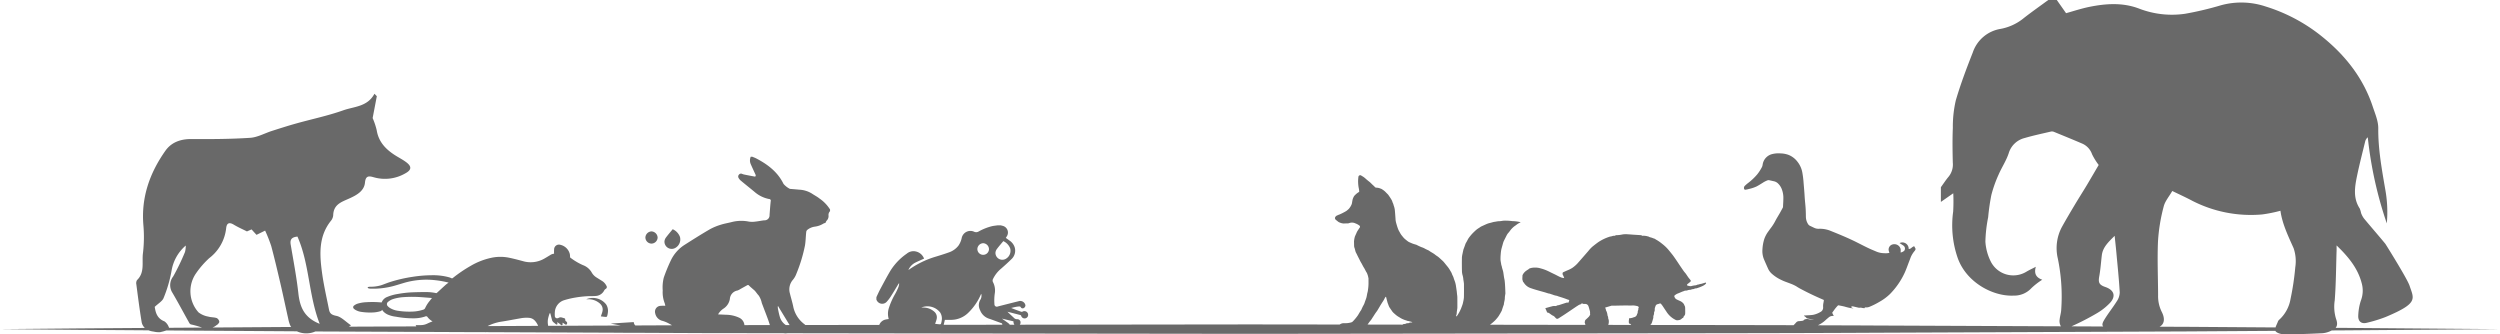 <svg xmlns="http://www.w3.org/2000/svg" width="688" height="92" viewBox="0 0 688 92">
<defs>
    <style>
      .cls-1 {
        fill: #696969;
        fill-rule: evenodd;
      }
    </style>
  </defs>
  <path id="animaux-gris" class="cls-1" d="M1795.82,2362.24a2.669,2.669,0,0,0,1.3-3.06,3.753,3.753,0,0,0-1.99-2.1c-0.63.77-1.27,1.5-1.85,2.28a2.122,2.122,0,0,0-.42,1.06A1.989,1.989,0,0,0,1795.82,2362.24Zm-6.54-1.2a1.726,1.726,0,0,0,1.7-1.67,1.783,1.783,0,0,0-1.67-1.69,1.765,1.765,0,0,0-1.7,1.69A1.713,1.713,0,0,0,1789.28,2361.04Zm-13.92,20.03c0.46,0.05.94,0.12,1.43,0.15a0.357,0.357,0,0,0,.28-0.19,4.668,4.668,0,0,0,.21-0.97,3.293,3.293,0,0,0-.46-2.27,4.664,4.664,0,0,0-5.43-1.46l0.02,0.02c0.18,0,.35,0,0.52.01a4.636,4.636,0,0,1,3.22,1.23,2.138,2.138,0,0,1,.65,2.09C1775.7,2380.15,1775.51,2380.6,1775.36,2381.07Zm522.64,3.51-43-.35-2.24-.01c0.51-.6.53-1.37,0.11-2.5a11.406,11.406,0,0,1-.35-5.07c0.35-4.56.36-9.15,0.51-13.72,0.01-.36,0-0.72,0-1.39,3.24,3.13,5.85,6.27,6.92,10.43a7.585,7.585,0,0,1-.21,4.68,14.746,14.746,0,0,0-.75,4.23c-0.07,1.47.76,2.27,2.18,1.99a39.1,39.1,0,0,0,5.37-1.64c9.08-3.81,7.78-4.95,6.58-8.58-0.59-1.82-5.8-10.17-6.5-11.28-0.02-.03-0.03-0.06-0.05-0.09a0.173,0.173,0,0,1-.03-0.04v0.01a2.61,2.61,0,0,0-.19-0.27c-1.9-2.3-3.87-4.55-5.78-6.85a5.838,5.838,0,0,1-.8-1.5,7.654,7.654,0,0,0-.36-1.23c-1.87-2.84-1.39-5.9-.77-8.91,0.67-3.25,1.51-6.47,2.29-9.69a2.284,2.284,0,0,1,.68-1.02,108.435,108.435,0,0,0,5.24,23.7,34.735,34.735,0,0,0-.43-9.38c-0.95-5.55-1.97-11.08-1.92-16.77,0.02-1.99-.87-4.03-1.52-5.99-2.7-8.14-7.86-14.5-14.54-19.74a46.55,46.55,0,0,0-14.86-7.79,21.146,21.146,0,0,0-12.44-.34,88.372,88.372,0,0,1-9.81,2.32,25.1,25.1,0,0,1-12.67-1.43c-4.44-1.69-9.02-1.4-13.56-.49-2.34.47-4.63,1.24-6.52,1.76-0.92-1.32-1.74-2.48-2.56-3.64h-2.32c-2.23,1.64-4.5,3.23-6.68,4.93a14.075,14.075,0,0,1-6.46,3.03,9.718,9.718,0,0,0-7.66,6.52c-1.71,4.34-3.37,8.72-4.67,13.18a32.2,32.2,0,0,0-.81,7.56c-0.13,3.18-.09,6.36-0.01,9.54a5.3,5.3,0,0,1-1.15,3.87c-0.77.91-1.42,1.93-2.13,2.9v4.05c1.02-.71,2.03-1.42,3.41-2.38a47.04,47.04,0,0,1-.03,5.06,27.487,27.487,0,0,0,1.27,12.81c2.47,6.81,9.85,10.57,15.36,10.29a6.407,6.407,0,0,0,4.9-2.05,18.816,18.816,0,0,1,2.99-2.32c-1.57-.55-2.35-1.57-1.77-3.56-0.86.45-1.74,0.85-2.57,1.34a6.939,6.939,0,0,1-9.75-2.63,14.236,14.236,0,0,1-1.56-5.62,38.534,38.534,0,0,1,.76-6.71,59.507,59.507,0,0,1,.88-6.13,34.162,34.162,0,0,1,1.95-5.52c0.87-2.03,2.15-3.91,2.83-5.99a6.1,6.1,0,0,1,4.4-4.18c2.4-.71,4.86-1.22,7.29-1.79a1.552,1.552,0,0,1,.84.13c2.54,1.04,5.09,2.08,7.61,3.16a4.951,4.951,0,0,1,2.79,2.96,17.487,17.487,0,0,0,1.83,2.96c-1,1.7-2.13,3.65-3.28,5.58-1.09,1.82-2.24,3.6-3.32,5.42-1.21,2.02-2.41,4.05-3.55,6.11a12.379,12.379,0,0,0-1.11,8.58,51.46,51.46,0,0,1,.93,14.38c-0.07.81-.33,1.6-0.41,2.42a2.839,2.839,0,0,0,.34,1.91l-51.16-.22c-5.23-.03-10.47-0.04-15.7-0.06,0.17-.1.35-0.19,0.53-0.29a7.64,7.64,0,0,0,1.66-1.22c0.25-.24.52-0.44,0.78-0.67a1.59,1.59,0,0,1,1.22-.38h0.15c-0.12-.26-0.25-0.52-0.37-0.78a0.232,0.232,0,0,1,.04-0.25c0.12-.15.22-0.31,0.34-0.46a10,10,0,0,1,1.13-1.38,0.213,0.213,0,0,1,.16-0.07c0.54,0.1,1.07.21,1.61,0.33a16.455,16.455,0,0,0,1.84.45c0.2,0.01.41,0.04,0.61,0.07,0-.02.01-0.03,0.01-0.05-0.13-.05-0.27-0.1-0.41-0.16a0.192,0.192,0,1,1,.16-0.35,2.4,2.4,0,0,1,.28.03c0.42,0.1.83,0.2,1.24,0.29a1.555,1.555,0,0,0,.56.06,0.775,0.775,0,0,1,.4,0,5.193,5.193,0,0,0,.79.12q0.21,0.015.15-.21h0.32a2.321,2.321,0,0,0,.94-0.15,20.425,20.425,0,0,0,2.77-1.38,13.956,13.956,0,0,0,2.91-2.15,20.7,20.7,0,0,0,3.99-5.73c0.46-.98.81-2.01,1.2-3.02q0.27-.675.51-1.35a6.78,6.78,0,0,1,1.11-1.79,1.748,1.748,0,0,0,.18-0.29,0.44,0.44,0,0,0-.02-0.43,1.728,1.728,0,0,1-.16-0.3,0.239,0.239,0,0,0-.4-0.15,3.387,3.387,0,0,0-.61.44,1.118,1.118,0,0,1-.65.23,1.74,1.74,0,0,0-2.52-1.63,0.746,0.746,0,0,1,.12.07c0.35,0.23.71,0.45,1.05,0.69a1.011,1.011,0,0,1,.09,1.39,2.607,2.607,0,0,1-.95.45v-0.19a4.57,4.57,0,0,0,0-.74,1.771,1.771,0,0,0-2.19-1.31,1.457,1.457,0,0,0-1.11,1.62,4.771,4.771,0,0,0,.21.71,0.838,0.838,0,0,0-.1.02,5.062,5.062,0,0,1-1.35.07,5.762,5.762,0,0,1-2.21-.47c-0.49-.21-0.97-0.41-1.46-0.62-1.3-.58-2.56-1.25-3.84-1.89-2.34-1.18-4.76-2.17-7.19-3.15a7.727,7.727,0,0,0-3.28-.59,2.6,2.6,0,0,1-1.24-.25c-0.39-.17-0.78-0.38-1.17-0.55a1.32,1.32,0,0,1-.56-0.51,3.791,3.791,0,0,1-.58-1.79c-0.02-.42-0.01-0.85-0.03-1.27-0.01-.5-0.03-1.01-0.07-1.51-0.05-.72-0.13-1.44-0.19-2.15-0.05-.6-0.08-1.2-0.12-1.79-0.07-.94-0.15-1.88-0.23-2.82a26.227,26.227,0,0,0-.34-2.79,6.661,6.661,0,0,0-1.37-3.05,5.727,5.727,0,0,0-2.53-1.89,6.743,6.743,0,0,0-2.04-.37,7.157,7.157,0,0,0-2.31.17,3.494,3.494,0,0,0-2.67,2.84,2.513,2.513,0,0,1-.17.68,11.885,11.885,0,0,1-1.31,2.05,15.537,15.537,0,0,1-2.53,2.4,9.715,9.715,0,0,0-.91.79,0.8,0.8,0,0,0-.21.74,0.347,0.347,0,0,0,.46.31,7.029,7.029,0,0,0,.91-0.2,9.957,9.957,0,0,0,2.08-.69c0.57-.3,1.12-0.65,1.67-0.99a6.75,6.75,0,0,1,1.39-.71,0.976,0.976,0,0,1,.38-0.02c0.45,0.09.9,0.2,1.36,0.3a2.339,2.339,0,0,1,1.16.66,4.258,4.258,0,0,1,1,1.57,6.655,6.655,0,0,1,.41,2.53c-0.01.77-.06,1.55-0.1,2.32a0.419,0.419,0,0,1-.04.15c-0.26.49-.53,0.98-0.8,1.47-0.44.76-.91,1.51-1.32,2.3a12.489,12.489,0,0,1-1.19,1.86c-0.23.3-.45,0.61-0.67,0.92a7.813,7.813,0,0,0-1.13,2.11,11.278,11.278,0,0,0-.5,2.76,5.932,5.932,0,0,0,.45,2.91q0.555,1.29,1.14,2.58a4.142,4.142,0,0,0,.96,1.28,10.764,10.764,0,0,0,2.68,1.75c0.77,0.39,1.61.65,2.42,0.97a10.247,10.247,0,0,1,1.65.76c0.32,0.2.64,0.41,0.98,0.59,2.09,1.13,4.24,2.15,6.43,3.09a0.213,0.213,0,0,1,.17.29c-0.02.18-.06,0.37-0.09,0.55a4.253,4.253,0,0,0-.1,1.18,1.338,1.338,0,0,1-.74,1.37,6.414,6.414,0,0,1-2.05.79c-0.59.09-1.21,0.1-1.81,0.14-0.19.02-.37,0.02-0.56,0.03a0.925,0.925,0,0,0-.1.05c0.02,0.03.04,0.07,0.06,0.1a0.218,0.218,0,0,0,.05.04,2.3,2.3,0,0,1,.6.52,0.462,0.462,0,0,0,.15.09l0.96,0.21c0.29,0.07.57,0.13,0.86,0.2a0.2,0.2,0,0,1-.13.01c-0.4-.05-0.8-0.1-1.2-0.17a1.827,1.827,0,0,0-1.11.02,0.712,0.712,0,0,0-.27.18,0.55,0.55,0,0,1-.32.2,8.492,8.492,0,0,1-1,.11,1.063,1.063,0,0,0-.84.4c-0.19.22-.39,0.42-0.59,0.63a0.437,0.437,0,0,0-.07.08q-19.74-.045-39.48-0.06a1.359,1.359,0,0,0,.47-0.64c0.13-.39.24-0.78,0.35-1.17a1.119,1.119,0,0,0,.05-0.36,1.117,1.117,0,0,1,.08-0.51,1.55,1.55,0,0,0,.12-0.47,1.059,1.059,0,0,1,.13-0.63,0.326,0.326,0,0,0,.04-0.13c0.01-.21.02-0.41,0.03-0.62a0.277,0.277,0,0,1,.01-0.13,3.044,3.044,0,0,0,.14-0.39,0.95,0.95,0,0,1,.35-0.56,0.435,0.435,0,0,1,.15-0.08,5.609,5.609,0,0,0,.62-0.18,0.394,0.394,0,0,1,.52.15,1.491,1.491,0,0,0,.15.2c0.03,0.04.07,0.08,0.1,0.12,0.39,0.57.76,1.16,1.16,1.73a6.09,6.09,0,0,0,2.42,2.22,1.112,1.112,0,0,0,.87.13,0.127,0.127,0,0,1,.06-0.01,1.3,1.3,0,0,0,.83-0.37,0.9,0.9,0,0,1,.39-0.25,0.176,0.176,0,0,0,.09-0.1,0.782,0.782,0,0,1,.23-0.45,0.947,0.947,0,0,0,.27-0.6c0.02-.43.01-0.85,0-1.28a3.283,3.283,0,0,0-.04-0.63c-0.03-.15-0.14-0.29-0.18-0.43a1.68,1.68,0,0,0-.33-0.55,2.538,2.538,0,0,0-.94-0.64c-0.29-.13-0.58-0.26-0.86-0.4a1.135,1.135,0,0,1-.55-0.61,0.393,0.393,0,0,1,.16-0.61,2.578,2.578,0,0,1,.74-0.42c0.39-.14.76-0.32,1.15-0.48,0.14-.06.3-0.09,0.45-0.16a1.282,1.282,0,0,1,.58-0.15,1.06,1.06,0,0,0,.47-0.08,2.1,2.1,0,0,1,.69-0.13,0.928,0.928,0,0,0,.33-0.07,1.272,1.272,0,0,1,.51-0.12,1.181,1.181,0,0,0,.31-0.08,0.763,0.763,0,0,1,.42-0.12,0.615,0.615,0,0,0,.19-0.02,11.639,11.639,0,0,0,1.73-.66,2.746,2.746,0,0,0,.82-0.57c0.14-.15.15-0.19,0-0.37-0.37.11-.75,0.23-1.13,0.34a0.292,0.292,0,0,1-.09.02c-0.14.03-.28,0.04-0.42,0.08a1.53,1.53,0,0,1-.52.13,0.473,0.473,0,0,0-.22.07,1.294,1.294,0,0,1-.51.14,5.753,5.753,0,0,0-.83.14,1.5,1.5,0,0,1-.63.08l-0.55-.12a0.227,0.227,0,0,1-.22-0.17,0.3,0.3,0,0,1,.12-0.3,0.951,0.951,0,0,0,.2-0.15,6.224,6.224,0,0,0,.56-0.46,0.317,0.317,0,0,0,.03-0.49c-0.17-.24-0.37-0.45-0.54-0.68-0.25-.34-0.47-0.7-0.72-1.05-0.18-.24-0.39-0.45-0.56-0.69-0.38-.54-0.75-1.08-1.12-1.63-0.27-.41-0.54-0.82-0.82-1.23-0.26-.39-0.53-0.78-0.8-1.16-0.2-.29-0.42-0.57-0.64-0.84-0.26-.33-0.53-0.65-0.79-0.97a10.975,10.975,0,0,0-1.81-1.73,11.365,11.365,0,0,0-1.53-1.07,0.66,0.66,0,0,1-.22-0.12,0.919,0.919,0,0,0-.42-0.23c-0.13-.04-0.26-0.09-0.39-0.14a4.96,4.96,0,0,0-.62-0.2,0.924,0.924,0,0,1-.4-0.15,0.262,0.262,0,0,0-.13-0.06l-0.45-.12a4.251,4.251,0,0,0-1.33-.1,0.089,0.089,0,0,1-.08-0.04,0.229,0.229,0,0,0-.24-0.13c-0.71-.05-1.43-0.09-2.15-0.14-0.52-.04-1.03-0.08-1.55-0.11a5.7,5.7,0,0,0-1.54.08,7.151,7.151,0,0,1-1.22.16,1.2,1.2,0,0,0-.69.14,0.326,0.326,0,0,1-.14.04c-0.13.01-.27,0-0.4,0.02a3.867,3.867,0,0,1-.83.2,12.51,12.51,0,0,0-3.18,1.5c-0.55.39-1.08,0.81-1.61,1.23a8.471,8.471,0,0,0-1.13,1.19l-1.2,1.38-1.47,1.68a8.733,8.733,0,0,1-1.79,1.64,8.223,8.223,0,0,1-1.36.68c-0.37.16-.74,0.33-1.11,0.5a0.347,0.347,0,0,0-.18.2,0.856,0.856,0,0,0,.12.66,0.238,0.238,0,0,1,.06.11c0.09,0.22.18,0.44,0.26,0.65-0.11-.02-0.21-0.03-0.31-0.05a2.13,2.13,0,0,1-.25-0.03,6.374,6.374,0,0,1-1.11-.47c-0.19-.09-0.38-0.2-0.56-0.29l-0.42-.21c-0.32-.15-0.63-0.3-0.94-0.45-0.25-.12-0.48-0.25-0.73-0.36a10.891,10.891,0,0,0-2.15-.8,5.045,5.045,0,0,0-1.64-.23,4.175,4.175,0,0,0-1.26.18,0.878,0.878,0,0,0-.42.24,0.151,0.151,0,0,1-.04.04c-0.23.14-.45,0.28-0.67,0.44a2.983,2.983,0,0,0-.97,1.17,0.637,0.637,0,0,0-.02.07c-0.01.35-.04,0.7-0.04,1.05a2.959,2.959,0,0,0,.13.49,0.691,0.691,0,0,0,.24.42,0.1,0.1,0,0,1,.04.05,3.518,3.518,0,0,0,1.83,1.48c0.58,0.21,1.17.39,1.76,0.56,0.74,0.22,1.49.42,2.23,0.63,0.33,0.1.66,0.22,1,.31,0.1,0.03.21,0.02,0.3,0.05,0.25,0.07.49,0.18,0.74,0.24a4.948,4.948,0,0,0,1.25.35,0.412,0.412,0,0,1,.08.03c0.13,0.05.26,0.11,0.4,0.15,0.47,0.15.94,0.29,1.41,0.45,0.38,0.13.76,0.28,1.14,0.42,0.1,0.03.2,0.05,0.3,0.09a0.133,0.133,0,0,1,.06.09c-0.06.22-.13,0.43-0.2,0.63h-0.34a1.361,1.361,0,0,0-.21.02c-0.7.22-1.4,0.45-2.11,0.68-0.08.02-.18,0.02-0.27,0.04a0.915,0.915,0,0,0-.25.07,0.764,0.764,0,0,1-.54.14,2.224,2.224,0,0,0-.89.1c-0.59.15-1.17,0.32-1.78,0.49,0.16,0.38.33,0.74,0.48,1.12a0.182,0.182,0,0,0,.15.1,0.89,0.89,0,0,1,.36.11c0.23,0.14.44,0.31,0.67,0.47a2.846,2.846,0,0,0,.37.23,1.443,1.443,0,0,1,.58.4,2.806,2.806,0,0,0,.29.31,0.485,0.485,0,0,0,.5.17,1.266,1.266,0,0,0,.31-0.15c0.61-.39,1.22-0.77,1.83-1.18,0.8-.53,1.6-1.08,2.4-1.62,0.33-.22.65-0.45,0.99-0.65a2.265,2.265,0,0,1,.83-0.39,0.25,0.25,0,0,0,.17-0.13c0.08-.16.19-0.17,0.33-0.04a0.261,0.261,0,0,0,.17.07c0.2,0.01.4,0.01,0.6,0.01a0.948,0.948,0,0,1,.86.68c0.12,0.32.2,0.66,0.29,1a1.913,1.913,0,0,1,.13.92c-0.01.05-.01,0.1-0.02,0.16l0.09-.03a1.648,1.648,0,0,1-.39.78c-0.25.27-.52,0.51-0.79,0.75a0.834,0.834,0,0,0-.31.53,1.77,1.77,0,0,0-.01.23,0.2,0.2,0,0,0-.07-0.01l0.06,0.18,0.12,0.39a0.309,0.309,0,0,0,.02.11c0.02,0.03.04,0.05,0.06,0.08-2.11-.01-4.23-0.01-6.34-0.01l-19.96-.03a0.01,0.01,0,0,0,.01-0.01c0.23-.17.46-0.35,0.68-0.54,0.24-.2.47-0.41,0.7-0.63,0.17-.18.34-0.37,0.5-0.56a7.309,7.309,0,0,0,.48-0.62,5.736,5.736,0,0,0,.32-0.53,2.606,2.606,0,0,0,.17-0.28c0.12-.21.24-0.43,0.36-0.65a0.052,0.052,0,0,0,.02-0.04c0.08-.26.17-0.52,0.25-0.78,0.1-.3.21-0.6,0.31-0.89a0.539,0.539,0,0,0,.03-0.1c0.03-.6.28-1.17,0.26-1.78a8.048,8.048,0,0,1,.14-1.07,1.313,1.313,0,0,0,.01-0.28c-0.02-.63-0.04-1.27-0.08-1.9-0.02-.5-0.06-0.99-0.12-1.48-0.03-.29-0.12-0.58-0.16-0.86-0.09-.52-0.14-1.05-0.24-1.56-0.08-.39-0.22-0.76-0.32-1.15-0.03-.08-0.02-0.17-0.05-0.25-0.04-.17-0.1-0.34-0.15-0.51a2,2,0,0,1-.04-0.24c-0.06-.4-0.16-0.79-0.18-1.19a13.858,13.858,0,0,1,.05-1.44c0.03-.4.07-0.81,0.14-1.21,0.08-.42.21-0.82,0.32-1.23a0.142,0.142,0,0,1,.02-0.06c0.08-.3.16-0.61,0.26-0.91,0.08-.22.2-0.44,0.3-0.66a0.929,0.929,0,0,1,.05-0.1c0.13-.25.26-0.5,0.38-0.75,0.09-.17.17-0.34,0.26-0.51,0.08-.12.16-0.25,0.25-0.37a7.4,7.4,0,0,0,.66-0.82,5.333,5.333,0,0,1,.75-0.82,4.143,4.143,0,0,1,.66-0.51c0.09-.07.18-0.14,0.28-0.21a4.625,4.625,0,0,1,1.09-.65,0.222,0.222,0,0,0,.04-0.07c-0.1-.02-0.19-0.05-0.28-0.07a10.6,10.6,0,0,0-1.95-.23,16.046,16.046,0,0,0-2.3-.13c-0.35.02-.69,0.1-1.04,0.14-0.23.02-.46,0.01-0.68,0.04s-0.43.07-.65,0.11c-0.15.03-.31,0.04-0.46,0.07-0.18.04-.37,0.1-0.55,0.14a0.261,0.261,0,0,1-.08.03c-0.32.09-.65,0.15-0.97,0.26a8.164,8.164,0,0,0-.81.34c-0.16.07-.31,0.14-0.46,0.21-0.2.09-.4,0.17-0.59,0.27a3.292,3.292,0,0,0-.46.3c-0.25.16-.51,0.32-0.75,0.5a6.411,6.411,0,0,0-.55.49c-0.16.14-.31,0.29-0.46,0.44-0.19.19-.37,0.38-0.54,0.58-0.25.3-.5,0.6-0.72,0.92-0.18.27-.31,0.57-0.47,0.86-0.1.18-.21,0.36-0.31,0.54a0.435,0.435,0,0,0-.04.07c-0.09.25-.17,0.5-0.26,0.74-0.1.28-.21,0.56-0.31,0.83a0.147,0.147,0,0,1-.02.04c-0.08.38-.17,0.75-0.24,1.13a6.08,6.08,0,0,0-.18,1.12c-0.02,1.23-.02,2.45.01,3.68a4.367,4.367,0,0,0,.21,1.3,4.783,4.783,0,0,1,.17,1.06,11.778,11.778,0,0,1,.17,1.17c0.01,1.24.02,2.49-.01,3.74a7.89,7.89,0,0,1-.21,1.26,4.847,4.847,0,0,1-.19.75c-0.1.31-.22,0.6-0.34,0.91-0.01.03-.02,0.07-0.03,0.11-0.12.25-.23,0.51-0.35,0.76-0.07.14-.14,0.28-0.22,0.41-0.16.27-.31,0.54-0.49,0.8a1.21,1.21,0,0,1-.31.26,0.6,0.6,0,0,1,.01-0.27,2.264,2.264,0,0,0,.16-0.92l0.15-1.02a2.832,2.832,0,0,0,.02-0.3c0-.94,0-1.87-0.01-2.81a6.309,6.309,0,0,0-.08-0.76c-0.03-.27-0.05-0.53-0.08-0.8-0.08-.57-0.16-1.15-0.25-1.72a8.521,8.521,0,0,0-.2-0.84c-0.09-.29-0.21-0.57-0.31-0.86-0.01-.03-0.02-0.05-0.03-0.08a3.787,3.787,0,0,0-.39-0.98c-0.1-.21-0.16-0.43-0.26-0.64a2.819,2.819,0,0,0-.23-0.41c-0.18-.31-0.36-0.63-0.57-0.92-0.22-.32-0.48-0.61-0.72-0.91-0.23-.28-0.45-0.57-0.69-0.84-0.15-.16-0.31-0.31-0.48-0.46-0.3-.27-0.59-0.55-0.9-0.81-0.22-.18-0.46-0.32-0.69-0.48-0.19-.14-0.37-0.3-0.57-0.43-0.29-.19-0.59-0.36-0.89-0.54-0.16-.1-0.32-0.22-0.48-0.33a0.219,0.219,0,0,0-.05-0.03c-0.33-.16-0.67-0.3-1-0.48a4.107,4.107,0,0,0-.85-0.39c-0.32-.11-0.63-0.26-0.94-0.4-0.21-.1-0.41-0.21-0.62-0.31a0.02,0.02,0,0,1-.02-0.01c-0.29-.08-0.58-0.16-0.87-0.26s-0.56-.23-0.85-0.35a3.072,3.072,0,0,1-.48-0.24c-0.25-.17-0.48-0.36-0.71-0.55a4.234,4.234,0,0,1-.5-0.45c-0.17-.18-0.32-0.38-0.48-0.57a4.827,4.827,0,0,1-.34-0.45,3.7,3.7,0,0,1-.25-0.43c-0.12-.21-0.24-0.42-0.36-0.64-0.07-.15-0.14-0.31-0.2-0.47-0.09-.25-0.18-0.51-0.26-0.77-0.12-.42-0.25-0.83-0.34-1.26a5.289,5.289,0,0,1-.08-0.8c-0.07-.84-0.11-1.69-0.21-2.53a6.68,6.68,0,0,0-.32-1.14,2.1,2.1,0,0,0-.06-0.24c-0.03-.1-0.07-0.19-0.11-0.29a0.333,0.333,0,0,1-.06-0.1,5.541,5.541,0,0,0-.25-0.68c-0.15-.28-0.33-0.56-0.51-0.83-0.16-.24-0.32-0.48-0.49-0.71a3.307,3.307,0,0,0-.32-0.33c-0.15-.15-0.3-0.31-0.45-0.46a3.377,3.377,0,0,0-.35-0.31,4.665,4.665,0,0,0-.51-0.36,1.346,1.346,0,0,0-.45-0.22,3,3,0,0,0-1.1-.26,0.643,0.643,0,0,1-.6-0.32c-0.15-.16-0.33-0.3-0.5-0.46s-0.33-.33-0.5-0.49c-0.08-.08-0.17-0.16-0.25-0.24-0.29-.23-0.59-0.46-0.87-0.7-0.18-.15-0.34-0.31-0.51-0.45a4.587,4.587,0,0,0-.44-0.33c-0.19-.12-0.39-0.23-0.57-0.35a0.493,0.493,0,0,0-.77.33,9.868,9.868,0,0,0-.09,1.22,10.857,10.857,0,0,0,.14,1.71,7.933,7.933,0,0,1,.17,1.07,0.229,0.229,0,0,1-.16.25,4.564,4.564,0,0,0-.68.5,6.017,6.017,0,0,0-.51.5,1.289,1.289,0,0,0-.19.32,3.4,3.4,0,0,0-.27.66c-0.1.41-.14,0.84-0.24,1.25a3.291,3.291,0,0,1-.3.63,2.594,2.594,0,0,1-.25.39,3.919,3.919,0,0,1-.25.32,6.75,6.75,0,0,1-.64.56,8.44,8.44,0,0,1-.83.47c-0.21.12-.42,0.22-0.63,0.32-0.17.08-.35,0.16-0.52,0.23a5.759,5.759,0,0,0-.62.26,0.944,0.944,0,0,0-.57.6,0.584,0.584,0,0,0,.18.56c0.24,0.2.48,0.4,0.72,0.58a1.38,1.38,0,0,0,.42.21,3.23,3.23,0,0,0,1.07.26c0.4-.03.8-0.02,1.19-0.03a2.933,2.933,0,0,0,.37-0.1,2.208,2.208,0,0,1,1.54.04c0.2,0.1.42,0.16,0.61,0.27a4.025,4.025,0,0,1,.7.46,0.472,0.472,0,0,1-.05.56,3.235,3.235,0,0,0-.29.43c-0.13.19-.26,0.38-0.37,0.58a4.522,4.522,0,0,0-.23.5c-0.12.25-.23,0.5-0.34,0.75-0.01.03-.03,0.06-0.04,0.09a6.391,6.391,0,0,0-.26,1.45c0.03,0.44.01,0.88,0.04,1.32a2.377,2.377,0,0,0,.15.52c0.09,0.33.16,0.66,0.27,0.99,0.08,0.21.21,0.4,0.31,0.61,0.08,0.17.16,0.35,0.25,0.52,0.11,0.23.23,0.45,0.34,0.67,0.1,0.18.18,0.36,0.27,0.54,0.07,0.13.13,0.27,0.21,0.4,0.1,0.18.21,0.35,0.31,0.53s0.19,0.38.3,0.57c0.09,0.18.2,0.35,0.3,0.52a3.715,3.715,0,0,1,.22.38c0.1,0.17.18,0.35,0.27,0.52,0.1,0.19.22,0.37,0.33,0.55,0,0.01.01,0.01,0.01,0.02,0.08,0.23.17,0.45,0.24,0.68s0.1,0.46.16,0.68c0,0.02.01,0.04,0.01,0.06,0,0.63.02,1.26-.01,1.89-0.02.5-.09,1-0.16,1.5a4.29,4.29,0,0,1-.13.6,0.169,0.169,0,0,1-.02.05c-0.08.43-.15,0.86-0.26,1.29-0.08.3-.21,0.59-0.31,0.89-0.01.02-.02,0.05-0.03,0.07-0.09.26-.16,0.51-0.27,0.76a4.631,4.631,0,0,1-.31.58c-0.07.15-.15,0.3-0.22,0.46-0.1.19-.17,0.4-0.27,0.59-0.09.17-.22,0.33-0.33,0.5-0.06.11-.13,0.21-0.19,0.32-0.16.27-.31,0.55-0.49,0.8-0.22.32-.47,0.62-0.72,0.92-0.21.24-.42,0.48-0.65,0.7a0.969,0.969,0,0,1-.45.23,6.357,6.357,0,0,1-1.79.21c-0.09-.01-0.18,0-0.26-0.01a1.855,1.855,0,0,0-1.05.37l-24.69-.03-63.35.08a0.894,0.894,0,0,0,.2-0.52,0.874,0.874,0,0,0-.91-0.99,1.207,1.207,0,0,1-.97-0.44c-0.57-.53-1.16-1.05-1.72-1.62l0.85,0.21c0.87,0.23,1.75.46,2.63,0.68a0.383,0.383,0,0,1,.32.3,0.978,0.978,0,0,0,1.81.08,1.03,1.03,0,0,0-1.48-1.29,0.442,0.442,0,0,1-.32.03c-0.92-.32-1.85-0.66-2.79-1.05,0.42-.1.84-0.21,1.26-0.29a7.251,7.251,0,0,1,1.03-.13,0.422,0.422,0,0,1,.33.16,0.584,0.584,0,0,0,.77.33,0.906,0.906,0,0,0,.54-0.82,1.469,1.469,0,0,0-1.66-1.16c-1.98.49-3.96,1-5.94,1.5a0.652,0.652,0,0,1-.93-0.64,13.509,13.509,0,0,1,.11-3.05,4.91,4.91,0,0,0-.5-2.99,0.948,0.948,0,0,1,.01-0.91,8.386,8.386,0,0,1,2.21-2.81c0.96-.84,1.9-1.69,2.81-2.58a3.185,3.185,0,0,0,.91-3.36,3.531,3.531,0,0,0-1.45-1.83c-0.31-.23-0.63-0.46-0.97-0.7,0.1-.15.19-0.3,0.28-0.44a1.9,1.9,0,0,0-1.11-2.87c-0.18-.05-0.36-0.09-0.53-0.14h-0.98c-0.52.08-1.05,0.12-1.57,0.25a15.069,15.069,0,0,0-3.54,1.42,1.335,1.335,0,0,1-1.34.05,2.449,2.449,0,0,0-3.34,1.71,5.714,5.714,0,0,1-.9,2.14,5.582,5.582,0,0,1-2.61,1.86c-1.35.48-2.73,0.91-4.1,1.32a25.348,25.348,0,0,0-6.89,3.42c-0.04.02-.07,0.04-0.18,0.11a4.11,4.11,0,0,1,1.85-2c0.8-.4,1.63-0.75,2.46-1.13a3.136,3.136,0,0,0-2.32-1.98,2.851,2.851,0,0,0-2.44.62,16.029,16.029,0,0,0-4.53,4.75c-0.93,1.57-1.79,3.19-2.65,4.8-0.39.71-.72,1.45-1.07,2.18-0.04.09-.07,0.2-0.11,0.29v0.59a1.717,1.717,0,0,0,1.13,1.11,1.677,1.677,0,0,0,1.71-.48,11,11,0,0,0,1.26-1.68c0.66-1.03,1.28-2.09,1.91-3.13a2.269,2.269,0,0,1,.18-0.25l0.09,0.03a4.549,4.549,0,0,1-.19.92,15.416,15.416,0,0,1-.98,2.05,19.335,19.335,0,0,0-1.76,4.07,5.205,5.205,0,0,0,.05,2.74,8.184,8.184,0,0,0-1.01.17,2.4,2.4,0,0,0-1.6,1.45l-20.36.02a1.138,1.138,0,0,0-.19-0.19,8.015,8.015,0,0,1-3.08-4.68c-0.25-1.3-.66-2.57-0.97-3.86a4.012,4.012,0,0,1,.86-3.73,5.754,5.754,0,0,0,.96-1.71,41.651,41.651,0,0,0,2.34-7.72c0.2-1.2.21-2.44,0.34-3.66a0.942,0.942,0,0,1,.28-0.61,4.222,4.222,0,0,1,2.1-.91,5.879,5.879,0,0,0,2.41-.87,3.066,3.066,0,0,1,.51-0.16,2.338,2.338,0,0,1,.33-0.62,1.742,1.742,0,0,0,.51-1.44,1.455,1.455,0,0,1,.42-1.17v-0.46a10.172,10.172,0,0,0-2.88-3c-0.65-.53-1.41-0.9-2.1-1.37a7.188,7.188,0,0,0-3.51-1.08c-0.8-.08-1.59-0.14-2.39-0.21a0.413,0.413,0,0,1-.22-0.04,5.651,5.651,0,0,1-1.68-1.31,0.333,0.333,0,0,1-.06-0.1c-1.6-3.24-4.33-5.29-7.43-6.92-0.35-.19-0.74-0.32-1.11-0.48h-0.45a2.536,2.536,0,0,0-.03,1.95c0.4,0.93.83,1.84,1.25,2.76a2.557,2.557,0,0,1,.11.24,0.674,0.674,0,0,1,.01.42,0.494,0.494,0,0,1-.41.05c-0.88-.16-1.77-0.33-2.65-0.51a3.338,3.338,0,0,1-.68-0.21,0.692,0.692,0,0,0-.83.21,0.747,0.747,0,0,0-.13.88,2.606,2.606,0,0,0,.58.74c1.27,1.06,2.57,2.09,3.85,3.15a8.56,8.56,0,0,0,3.98,1.95,0.452,0.452,0,0,1,.45.6c-0.14,1.27-.22,2.54-0.32,3.81a1.362,1.362,0,0,1-1.46,1.45c-0.83.09-1.65,0.28-2.48,0.36a5.834,5.834,0,0,1-1.77-.01,10.538,10.538,0,0,0-4.74.14c-0.98.25-1.99,0.41-2.95,0.72a15.575,15.575,0,0,0-2.98,1.23c-2.35,1.36-4.65,2.82-6.95,4.28a10.371,10.371,0,0,0-3.74,4.12,44.77,44.77,0,0,0-2.05,4.97,11.179,11.179,0,0,0-.28,3.51,8.075,8.075,0,0,0,.55,3.5,4.291,4.291,0,0,1,.16.71,9.8,9.8,0,0,0-1.33.01,1.6,1.6,0,0,0-1.45,2.03,2.633,2.633,0,0,0,2.08,2.12,9.285,9.285,0,0,1,1.57.65c0.33,0.17.67,0.36,1,.55l-8.64.04h-1.48a1.252,1.252,0,0,1-.38-0.64c-0.02-.08-0.03-0.17-0.05-0.28-2.13.13-4.24,0.27-6.35,0.4,0.91,0.21,1.83.37,2.74,0.54l-19.93.09a4.679,4.679,0,0,1,0-2.17,12.266,12.266,0,0,1,.35-1.18,0.51,0.51,0,0,1,.16-0.17,1.865,1.865,0,0,1,.1.2c0.14,0.54.27,1.08,0.41,1.61a1.348,1.348,0,0,0,.49.78c0.23,0.16.43,0.37,0.66,0.53a0.36,0.36,0,0,0,.32,0,0.435,0.435,0,0,0,.04-0.28,1.357,1.357,0,0,0-.07-0.25l0.06-.06c0.21,0.14.42,0.28,0.63,0.43,0.14,0.11.25,0.24,0.4,0.34,0.23,0.15.4,0.05,0.41-.24,0-.11-0.01-0.23-0.02-0.4a1.666,1.666,0,0,1,.23.11c0.18,0.12.34,0.26,0.53,0.37a0.386,0.386,0,0,0,.31.04,0.533,0.533,0,0,0,.01-0.83,0.545,0.545,0,0,1-.34-0.57,0.3,0.3,0,0,0-.24-0.34c-0.22-.07-0.45-0.15-0.67-0.2a1.067,1.067,0,0,0-.92.1,0.679,0.679,0,0,1-.2.07,0.622,0.622,0,0,1-.83-0.57,7.082,7.082,0,0,1,0-1.03,3.646,3.646,0,0,1,2.54-3.34,23.34,23.34,0,0,1,3.16-.74,27.9,27.9,0,0,1,3.64-.38c0.64-.02,1.28.01,1.92-0.05a2.767,2.767,0,0,0,2.31-1.49,1.268,1.268,0,0,1,.41-0.45,0.574,0.574,0,0,0,.21-0.87,3.3,3.3,0,0,0-1.03-1.22c-0.51-.33-1.03-0.64-1.54-0.97a3.882,3.882,0,0,1-1.42-1.37,4.579,4.579,0,0,0-2.47-2.12,17.165,17.165,0,0,1-3.47-2.06,0.326,0.326,0,0,1-.07-0.18,5.026,5.026,0,0,0-.06-0.78,3.454,3.454,0,0,0-2.62-2.57,1.333,1.333,0,0,0-1.71,1.3,8.8,8.8,0,0,0-.01,1.15,2.238,2.238,0,0,0-1.09.4c-0.5.29-.98,0.6-1.48,0.88a7.532,7.532,0,0,1-5.84.81c-1.32-.36-2.65-0.71-3.99-0.99a11.975,11.975,0,0,0-4.88.03,19.2,19.2,0,0,0-5.71,2.24,37.954,37.954,0,0,0-4.87,3.31,0.334,0.334,0,0,1-.41.05,4.189,4.189,0,0,0-.7-0.26,16.808,16.808,0,0,0-4.89-.54,34.874,34.874,0,0,0-4.99.42,39.65,39.65,0,0,0-6.61,1.55c-0.72.25-1.43,0.55-2.16,0.79a10.15,10.15,0,0,1-3.05.4,4.462,4.462,0,0,0-.51.07,0.2,0.2,0,0,0-.11.14,0.233,0.233,0,0,0,.1.17,1.443,1.443,0,0,0,.49.14c0.55,0.02,1.1.03,1.65,0.01a22.044,22.044,0,0,0,4.71-.69c1.13-.3,2.24-0.67,3.36-0.99a21.959,21.959,0,0,1,6.98-.76,26.538,26.538,0,0,1,4.34.62c0.21,0.05.41,0.1,0.64,0.16a7.879,7.879,0,0,0-.76.56c-0.82.74-1.63,1.49-2.45,2.24a0.3,0.3,0,0,1-.22.09,12.446,12.446,0,0,0-2.78-.29c-1.21-.01-2.42.02-3.62,0.06a28.952,28.952,0,0,0-4.15.46,12.409,12.409,0,0,0-2.97.84,2.587,2.587,0,0,0-1.37,1.24c-0.04.09-.07,0.17-0.1,0.25l-0.84-.06a26.325,26.325,0,0,0-3.44,0,9.531,9.531,0,0,0-2.19.35,3.093,3.093,0,0,0-1.13.57,0.538,0.538,0,0,0-.04.88,2.424,2.424,0,0,0,.31.25,4.407,4.407,0,0,0,1.78.62,16.172,16.172,0,0,0,2.95.16,8.5,8.5,0,0,0,2.29-.37,0.637,0.637,0,0,0,.41-0.36c0-.01.01-0.02,0.01-0.03a2.8,2.8,0,0,0,.37.5,3.878,3.878,0,0,0,1.31.88,7.915,7.915,0,0,0,2.14.54,25.607,25.607,0,0,0,5.02.44,9.7,9.7,0,0,0,3.02-.5,0.478,0.478,0,0,1,.68.2,4.347,4.347,0,0,0,1.35,1.14,15.587,15.587,0,0,0-1.46.62,4.089,4.089,0,0,1-1.91.41h-1.28a1.893,1.893,0,0,0,.17.35l-1.54.01-17,.07c0.19-.11.38-0.24,0.58-0.37-1.51-1.03-2.66-2.32-4.02-2.6-1.24-.25-1.81-0.6-2.03-1.69-0.68-3.45-1.49-6.88-1.95-10.36-0.66-4.94-.94-9.89,2.51-14.16a2.77,2.77,0,0,0,.59-1.49c0.09-3.19,2.58-3.72,4.84-4.8,1.72-.81,3.69-1.94,3.9-4.16,0.18-1.84.94-1.92,2.37-1.5a11.145,11.145,0,0,0,8.64-1.01c1.85-.97,1.94-1.94.29-3.16-1.03-.76-2.2-1.33-3.27-2.04-2.46-1.62-4.31-3.65-4.8-6.72a19.532,19.532,0,0,0-1.12-3.35c0.42-2.18.79-4.1,1.15-6.02-0.22-.22-0.44-0.45-0.65-0.67-1.93,3.62-5.6,3.49-8.64,4.58-4.23,1.5-8.67,2.41-13,3.63-2.21.62-4.39,1.32-6.58,2.02-2,.64-3.97,1.77-6,1.9-5.4.35-10.82,0.37-16.22,0.34-2.95-.02-5.47.91-7.1,3.23-4.28,6.07-6.67,12.75-6.06,20.34a37.347,37.347,0,0,1-.11,7.84c-0.33,2.48.57,5.29-1.63,7.4a1.609,1.609,0,0,0-.19,1.17c0.45,3.42.88,6.84,1.44,10.24a2.9,2.9,0,0,0,.9,1.76l-18.36.13-21.5.2,21.5,0.19,19.39,0.14a5.366,5.366,0,0,0,1.38.34,6.225,6.225,0,0,0,1.75.17,13.77,13.77,0,0,0,1.75-.48l35.94,0.24a6.183,6.183,0,0,0,5.07.04l29.21,0.12,4.3,0.02,11.46,0.05h1.83c0.03,0.02.06,0.02,0.09,0.04a0.354,0.354,0,0,1,.06-0.01c0-.01-0.01-0.02-0.01-0.03l30.74,0.13,4.64,0.02,2.77,0.02h2.27l19.36,0.09,21.5,0.03h0.6l0.23,0.03a3.471,3.471,0,0,0,.91-0.03l41.26,0.06,86,0.11,86-.11c28.67-.06,57.33-0.03,86-0.19l86-.36,24.18-.16c0.28,0.58,1.59.95,2.44,0.95,3.52,0.01,7.04-.13,10.55-0.3a6.509,6.509,0,0,0,2.22-.61,3.31,3.31,0,0,0,.33-0.15l3.28-.02Zm-413.65-22.06c0.55-.74,1.16-1.43,1.76-2.16a3.608,3.608,0,0,1,1.89,1.99,2.539,2.539,0,0,1-1.24,2.9,1.893,1.893,0,0,1-2.81-1.73A1.983,1.983,0,0,1,1884.35,2362.52Zm-192.49-3.41c3.34,7.55,3.02,16.04,6.12,24.01-4.35-1.73-5.46-4.74-5.87-8.4-0.5-4.49-1.36-8.95-2.11-13.41C1689.77,2359.98,1690.2,2359.26,1691.86,2359.11Zm-27.88,10.06a24.53,24.53,0,0,1,3.6-4.13,11.976,11.976,0,0,0,4.66-8.23c0.14-1.41.82-1.75,2.1-.98,1.1,0.67,2.29,1.19,3.62,1.86,0.27-.12.81-0.35,1.27-0.56,0.51,0.57.95,1.05,1.36,1.5,0.8-.39,1.45-0.71,2.37-1.17a40.864,40.864,0,0,1,1.68,4.24c0.92,3.43,1.73,6.9,2.54,10.36,0.74,3.19,1.41,6.4,2.13,9.6a10.709,10.709,0,0,0,.5,1.76,2.655,2.655,0,0,0,.33.56l-21.63.15a4.152,4.152,0,0,0,1.03-.61,1.878,1.878,0,0,0,.82-0.89,1.391,1.391,0,0,0-.7-1.09c-0.75-.26-1.61-0.19-2.37-0.42a6.09,6.09,0,0,1-2.65-1.15A8.664,8.664,0,0,1,1663.98,2369.17Zm-8.95,6.82a36.516,36.516,0,0,0,2.19-7.52,11.628,11.628,0,0,1,3.9-6.9,6.642,6.642,0,0,1-.21,1.78,62.031,62.031,0,0,1-3.24,6.72,3.885,3.885,0,0,0-.22,4.5c1.57,2.67,3.02,5.41,4.54,8.12a1.141,1.141,0,0,0,.51.58,25.07,25.07,0,0,1,3.09.88l-9.07.06a3.473,3.473,0,0,0-1.24-1.76c-2.16-.84-2.47-2.6-2.7-4C1653.57,2377.5,1654.69,2376.89,1655.03,2375.99Zm92.86,6.54c1.77-.26,3.52-0.62,5.28-0.92a9.032,9.032,0,0,1,2.43-.14,2.387,2.387,0,0,1,1.59.77,4.665,4.665,0,0,1,.9,1.44l-13.9.06A12.751,12.751,0,0,1,1747.89,2382.53Zm-19.61-5.76a8.642,8.642,0,0,0-1.25,1.95,0.828,0.828,0,0,1-.55.5,10.553,10.553,0,0,1-3.04.53,20.482,20.482,0,0,1-3.91-.22,5.631,5.631,0,0,1-2.36-.87,2.352,2.352,0,0,1-.41-0.36,0.781,0.781,0,0,1,.04-1.23,4.063,4.063,0,0,1,1.5-.81,12.582,12.582,0,0,1,2.91-.5,34.842,34.842,0,0,1,4.57.01c1.02,0.07,2.03.16,3.1,0.24C1728.65,2376.3,1728.46,2376.53,1728.28,2376.77Zm160.63,5.66a1.416,1.416,0,0,0,.26.94h-1.29a0.928,0.928,0,0,0-.23-0.3c-0.52-.43-1.08-0.79-1.63-1.18a0.917,0.917,0,0,1-.25-0.2C1886.82,2381.94,1887.87,2382.19,1888.91,2382.43Zm-8.33-21.5a1.68,1.68,0,0,1,1.59,1.6,1.6,1.6,0,0,1-3.2,0A1.668,1.668,0,0,1,1880.58,2360.93Zm-8.68,21.09a6.762,6.762,0,0,0,4.51-1.89,15.525,15.525,0,0,0,3.55-5.15c0.02-.04.05-0.07,0.08-0.12a2.094,2.094,0,0,1-.26,1.65,2.922,2.922,0,0,0-.06,2.85,3.882,3.882,0,0,0,2.49,2.35c1.11,0.37,2.19.8,3.29,1.19a0.374,0.374,0,0,1,.32.47l-16.12.02c0.12-.48.22-0.91,0.33-1.36C1870.62,2382.03,1871.26,2382.05,1871.9,2382.02Zm-3.16-2.01a3.115,3.115,0,0,1,.43,2.15,4.875,4.875,0,0,1-.2.92,0.352,0.352,0,0,1-.27.18c-0.46-.03-0.92-0.1-1.35-0.14,0.14-.45.32-0.88,0.42-1.33a2.032,2.032,0,0,0-.62-1.98,4.5,4.5,0,0,0-3.06-1.17h-0.49l-0.02-.02A4.439,4.439,0,0,1,1868.74,2380.01Zm-44.57-1.76a0.851,0.851,0,0,0,.06.17c1.02,1.68,2.04,3.35,3.06,5.03h-1.03a3.994,3.994,0,0,1-1.66-2.28c-0.21-.71-0.35-1.43-0.5-2.15a5.2,5.2,0,0,1-.06-0.69C1824.09,2378.3,1824.13,2378.27,1824.17,2378.25Zm-15,.64a3.927,3.927,0,0,0,1.69-2.62,2.522,2.522,0,0,1,2.09-2.32,3.71,3.71,0,0,0,.84-0.43c0.62-.34,1.24-0.69,1.86-1.03a0.371,0.371,0,0,1,.51.13c0.43,0.42.9,0.8,1.35,1.2a2.057,2.057,0,0,1,.3.29c0.34,0.41.64,0.85,1,1.24a5.927,5.927,0,0,1,.84,2.05c0.26,0.69.52,1.37,0.78,2.05q0.495,1.275.96,2.55c0.17,0.48.33,0.97,0.48,1.46l-7.01.01a1.808,1.808,0,0,0-.05-0.36,2.521,2.521,0,0,0-1.27-1.62,8.751,8.751,0,0,0-3.82-.87c-0.7-.04-1.41-0.07-2.11-0.1A4.688,4.688,0,0,1,1809.17,2378.89Zm177.48,4.01c0.08-.1.14-0.21,0.22-0.31,0.18-.22.36-0.44,0.53-0.67,0.09-.12.16-0.25,0.24-0.38s0.18-.27.27-0.41c0.19-.29.37-0.59,0.57-0.88,0.16-.24.34-0.47,0.51-0.71l0.24-.39c0.15-.25.3-0.51,0.45-0.76,0.19-.33.39-0.66,0.6-0.98,0.17-.28.36-0.55,0.53-0.83,0.1-.17.19-0.36,0.28-0.53a1.646,1.646,0,0,1,.2-0.31c0.07-.1.15-0.06,0.17,0.03,0.07,0.24.12,0.48,0.18,0.71,0.05,0.19.1,0.37,0.15,0.55a2.1,2.1,0,0,0,.06.24c0.04,0.12.09,0.24,0.13,0.36a0.536,0.536,0,0,1,.05.11,5.946,5.946,0,0,0,.27.7c0.15,0.27.34,0.51,0.51,0.77,0.16,0.22.3,0.46,0.48,0.67a4.476,4.476,0,0,0,.5.47,8.023,8.023,0,0,0,.63.53c0.24,0.18.51,0.33,0.77,0.49a5.636,5.636,0,0,0,.53.31c0.2,0.11.41,0.19,0.62,0.28,0.12,0.05.24,0.1,0.36,0.14a2.1,2.1,0,0,0,.24.06,3.844,3.844,0,0,0,.36.14c0.14,0.04.29,0.04,0.43,0.08,0.31,0.08.61,0.17,0.91,0.25v0.07a1.027,1.027,0,0,1-.24.05,1.429,1.429,0,0,0-.73.17,0.609,0.609,0,0,1-.24.03,1.1,1.1,0,0,0-.65.17,0.872,0.872,0,0,1-.25.04,0.68,0.68,0,0,0-.5.15,0.114,0.114,0,0,1-.06.03l-9.63-.02C1986.45,2383.18,1986.55,2383.04,1986.65,2382.9Zm65.95-1.2a0.773,0.773,0,0,1-.03-0.27,1.525,1.525,0,0,0-.08-0.37,1.264,1.264,0,0,1-.13-0.43,1.185,1.185,0,0,0-.05-0.32,3.649,3.649,0,0,0-.2-0.64,1.166,1.166,0,0,1-.18-0.48,0.48,0.48,0,0,0-.05-0.17c-0.04-.13-0.09-0.25-0.14-0.37a0.471,0.471,0,0,1,.05-0.02l1.71-.51h0.84c0.88-.02,1.76-0.04,2.64-0.05,0.85-.01,1.7.03,2.54-0.01a6.109,6.109,0,0,1,1.34.26,0.4,0.4,0,0,0-.09.07,0.048,0.048,0,0,1,.04.01c0.22,0.03.25,0.1,0.13,0.28a0.531,0.531,0,0,0-.06.19,1.15,1.15,0,0,1-.12.63,0.7,0.7,0,0,0-.05.25,1.266,1.266,0,0,1-.16.66,0.392,0.392,0,0,0-.05.13,1.036,1.036,0,0,1-.81.75,1.568,1.568,0,0,0-.28.1,3.778,3.778,0,0,1-1,.2c-0.09.02-.12,0.05-0.11,0.13a2.528,2.528,0,0,1-.01.28,2.653,2.653,0,0,0,.02,1.05,0.5,0.5,0,0,1,.51.28,0.17,0.17,0,0,0,.06.06c0.01,0.01.03,0.02,0.04,0.03q-3.18,0-6.36-.01a0.218,0.218,0,0,0,.05-0.08,1.888,1.888,0,0,0,.13-0.7A1.859,1.859,0,0,0,2052.6,2381.7Zm134.34-1.42a16.4,16.4,0,0,0,3.64-2.83c1.81-1.87,1.28-3.62-1.2-4.47-1.71-.59-1.97-1.23-1.67-2.9,0.35-1.92.48-3.88,0.71-5.82,0.27-2.21,1.75-3.59,3.53-5.36,0.2,1.89.36,3.34,0.49,4.79,0.33,3.6.71,7.19,0.91,10.8a4.513,4.513,0,0,1-.82,2.44c-1.12,1.8-2.48,3.44-3.54,5.27-0.47.8-.52,1.33-0.17,1.65l-8.76-.04A70.789,70.789,0,0,0,2186.94,2380.28Zm17.38,3.63c1.32-.72,1.56-2.2.59-4.09a9.653,9.653,0,0,1-1-4.56c-0.02-5-.25-10.02-0.02-15.01a48.443,48.443,0,0,1,1.55-9.39c0.36-1.48,1.49-2.76,2.37-4.3,1.81,0.88,3.68,1.73,5.49,2.69a35.356,35.356,0,0,0,19.21,3.77,38.908,38.908,0,0,0,5.07-1.02c0.47,3.5,2.08,6.87,3.62,10.3a11,11,0,0,1,.46,5.26,72.858,72.858,0,0,1-1.3,8.69,9.951,9.951,0,0,1-3.02,5.65,1.446,1.446,0,0,0-.45.57c-0.18.52-.5,1.11-0.67,1.64l-24.22-.17Z" transform="translate(-1610 -2294)"/>
</svg>
